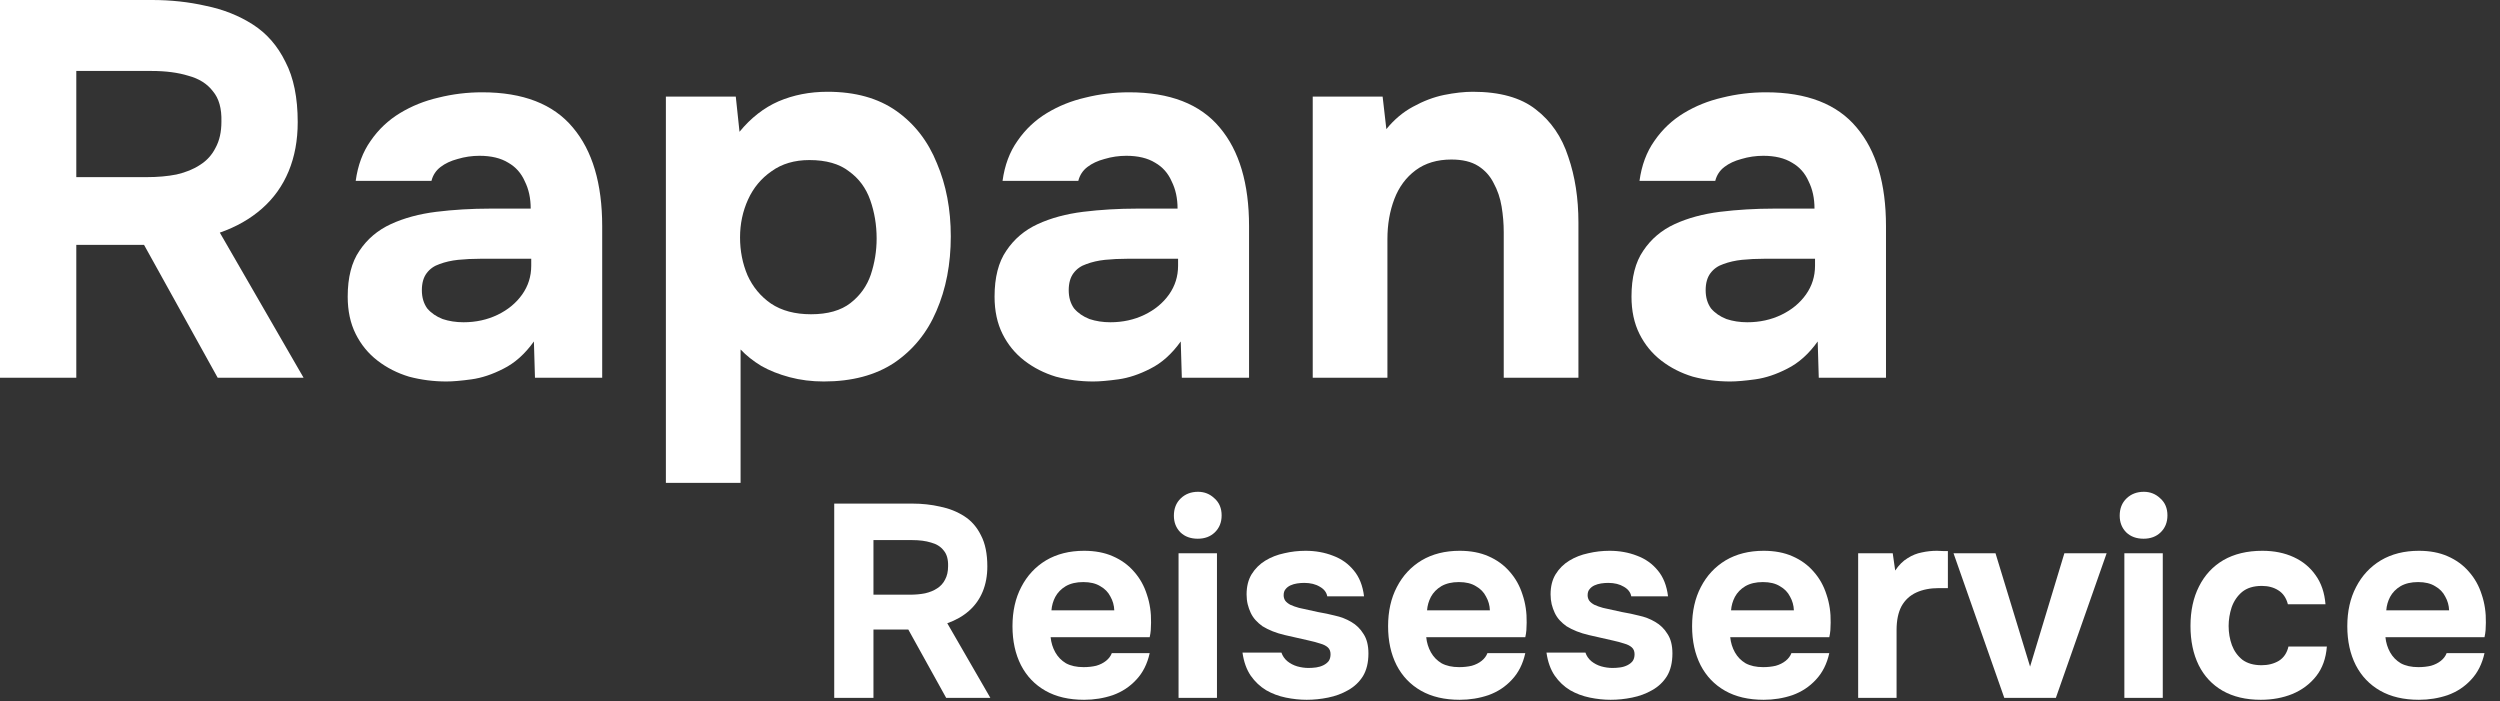 <?xml version="1.0" encoding="UTF-8"?> <svg xmlns="http://www.w3.org/2000/svg" width="164" height="46" viewBox="0 0 164 46" fill="none"><rect x="0" y="0" width="164" height="46" fill="#333333" stroke="none"/><path d="M0 24.78V0H9.975C11.212 0 12.39 0.128 13.51 0.385C14.653 0.618 15.68 1.027 16.59 1.61C17.5 2.193 18.212 3.01 18.725 4.06C19.262 5.087 19.53 6.405 19.53 8.015C19.53 9.205 19.332 10.278 18.935 11.235C18.538 12.192 17.955 13.008 17.185 13.685C16.415 14.362 15.493 14.887 14.42 15.26L19.915 24.78H14.28L9.45 16.065H5.005V24.78H0ZM5.005 11.62H9.625C10.348 11.62 11.002 11.562 11.585 11.445C12.192 11.305 12.705 11.095 13.125 10.815C13.568 10.535 13.907 10.162 14.14 9.695C14.397 9.228 14.525 8.657 14.525 7.98C14.548 7.117 14.362 6.452 13.965 5.985C13.592 5.495 13.055 5.157 12.355 4.97C11.678 4.76 10.873 4.655 9.94 4.655H5.005V11.62Z" fill="white"></path><path d="M29.284 25.025C28.444 25.025 27.627 24.92 26.834 24.71C26.064 24.477 25.376 24.127 24.769 23.66C24.162 23.193 23.684 22.61 23.334 21.91C22.984 21.21 22.809 20.393 22.809 19.46C22.809 18.2 23.066 17.197 23.579 16.45C24.092 15.68 24.781 15.097 25.644 14.7C26.507 14.303 27.499 14.035 28.619 13.895C29.762 13.755 30.941 13.685 32.154 13.685H34.814C34.814 13.008 34.686 12.413 34.429 11.9C34.196 11.363 33.834 10.955 33.344 10.675C32.854 10.372 32.224 10.22 31.454 10.22C30.964 10.22 30.486 10.29 30.019 10.43C29.576 10.547 29.202 10.722 28.899 10.955C28.596 11.188 28.397 11.492 28.304 11.865H23.334C23.474 10.838 23.801 9.963 24.314 9.24C24.827 8.493 25.469 7.887 26.239 7.42C27.009 6.953 27.849 6.615 28.759 6.405C29.692 6.172 30.649 6.055 31.629 6.055C34.312 6.055 36.296 6.825 37.579 8.365C38.862 9.882 39.504 12.04 39.504 14.84V24.78H35.094L35.024 22.4C34.441 23.217 33.776 23.812 33.029 24.185C32.306 24.558 31.606 24.792 30.929 24.885C30.252 24.978 29.704 25.025 29.284 25.025ZM30.404 21.14C31.221 21.14 31.967 20.977 32.644 20.65C33.321 20.323 33.857 19.88 34.254 19.32C34.651 18.76 34.849 18.13 34.849 17.43V16.975H31.489C30.999 16.975 30.521 16.998 30.054 17.045C29.611 17.092 29.202 17.185 28.829 17.325C28.479 17.442 28.199 17.64 27.989 17.92C27.779 18.2 27.674 18.573 27.674 19.04C27.674 19.507 27.791 19.903 28.024 20.23C28.281 20.533 28.619 20.767 29.039 20.93C29.459 21.07 29.914 21.14 30.404 21.14Z" fill="white"></path><path d="M43.682 31.675V6.335H48.267L48.512 8.645C49.258 7.735 50.11 7.07 51.067 6.65C52.047 6.23 53.12 6.02 54.287 6.02C56.107 6.02 57.612 6.44 58.802 7.28C59.992 8.12 60.878 9.263 61.462 10.71C62.068 12.133 62.372 13.732 62.372 15.505C62.372 17.325 62.057 18.958 61.427 20.405C60.82 21.828 59.898 22.96 58.662 23.8C57.425 24.617 55.885 25.025 54.042 25.025C53.248 25.025 52.502 24.932 51.802 24.745C51.102 24.558 50.483 24.313 49.947 24.01C49.41 23.683 48.955 23.322 48.582 22.925V31.675H43.682ZM53.202 20.615C54.298 20.615 55.162 20.37 55.792 19.88C56.422 19.39 56.865 18.772 57.122 18.025C57.378 17.255 57.507 16.462 57.507 15.645C57.507 14.758 57.367 13.918 57.087 13.125C56.807 12.332 56.34 11.702 55.687 11.235C55.057 10.745 54.193 10.5 53.097 10.5C52.117 10.5 51.288 10.745 50.612 11.235C49.935 11.702 49.422 12.32 49.072 13.09C48.722 13.86 48.547 14.688 48.547 15.575C48.547 16.462 48.71 17.29 49.037 18.06C49.387 18.83 49.9 19.448 50.577 19.915C51.277 20.382 52.152 20.615 53.202 20.615Z" fill="white"></path><path d="M71.718 25.025C70.877 25.025 70.061 24.92 69.267 24.71C68.498 24.477 67.809 24.127 67.203 23.66C66.596 23.193 66.118 22.61 65.767 21.91C65.418 21.21 65.243 20.393 65.243 19.46C65.243 18.2 65.499 17.197 66.013 16.45C66.526 15.68 67.214 15.097 68.078 14.7C68.941 14.303 69.933 14.035 71.052 13.895C72.196 13.755 73.374 13.685 74.588 13.685H77.248C77.248 13.008 77.119 12.413 76.862 11.9C76.629 11.363 76.267 10.955 75.778 10.675C75.287 10.372 74.657 10.22 73.888 10.22C73.397 10.22 72.919 10.29 72.453 10.43C72.009 10.547 71.636 10.722 71.332 10.955C71.029 11.188 70.831 11.492 70.737 11.865H65.767C65.907 10.838 66.234 9.963 66.748 9.24C67.261 8.493 67.903 7.887 68.672 7.42C69.442 6.953 70.282 6.615 71.192 6.405C72.126 6.172 73.082 6.055 74.062 6.055C76.746 6.055 78.729 6.825 80.013 8.365C81.296 9.882 81.938 12.04 81.938 14.84V24.78H77.528L77.457 22.4C76.874 23.217 76.209 23.812 75.463 24.185C74.739 24.558 74.039 24.792 73.362 24.885C72.686 24.978 72.138 25.025 71.718 25.025ZM72.838 21.14C73.654 21.14 74.401 20.977 75.078 20.65C75.754 20.323 76.291 19.88 76.688 19.32C77.084 18.76 77.282 18.13 77.282 17.43V16.975H73.922C73.433 16.975 72.954 16.998 72.487 17.045C72.044 17.092 71.636 17.185 71.263 17.325C70.912 17.442 70.632 17.64 70.422 17.92C70.213 18.2 70.108 18.573 70.108 19.04C70.108 19.507 70.224 19.903 70.457 20.23C70.714 20.533 71.052 20.767 71.472 20.93C71.892 21.07 72.347 21.14 72.838 21.14Z" fill="white"></path><path d="M86.115 24.78V6.335H90.7L90.945 8.47C91.458 7.84 92.042 7.35 92.695 7C93.372 6.627 94.048 6.37 94.725 6.23C95.425 6.09 96.055 6.02 96.615 6.02C98.388 6.02 99.765 6.405 100.745 7.175C101.748 7.945 102.46 8.983 102.88 10.29C103.323 11.573 103.545 13.008 103.545 14.595V24.78H98.645V15.225C98.645 14.665 98.598 14.105 98.505 13.545C98.412 12.985 98.237 12.472 97.98 12.005C97.747 11.538 97.408 11.165 96.965 10.885C96.522 10.605 95.938 10.465 95.215 10.465C94.282 10.465 93.5 10.698 92.87 11.165C92.24 11.632 91.773 12.262 91.47 13.055C91.167 13.848 91.015 14.723 91.015 15.68V24.78H86.115Z" fill="white"></path><path d="M113.501 25.025C112.661 25.025 111.845 24.92 111.051 24.71C110.281 24.477 109.593 24.127 108.986 23.66C108.38 23.193 107.901 22.61 107.551 21.91C107.201 21.21 107.026 20.393 107.026 19.46C107.026 18.2 107.283 17.197 107.796 16.45C108.31 15.68 108.998 15.097 109.861 14.7C110.725 14.303 111.716 14.035 112.836 13.895C113.98 13.755 115.158 13.685 116.371 13.685H119.031C119.031 13.008 118.903 12.413 118.646 11.9C118.413 11.363 118.051 10.955 117.561 10.675C117.071 10.372 116.441 10.22 115.671 10.22C115.181 10.22 114.703 10.29 114.236 10.43C113.793 10.547 113.42 10.722 113.116 10.955C112.813 11.188 112.615 11.492 112.521 11.865H107.551C107.691 10.838 108.018 9.963 108.531 9.24C109.045 8.493 109.686 7.887 110.456 7.42C111.226 6.953 112.066 6.615 112.976 6.405C113.91 6.172 114.866 6.055 115.846 6.055C118.53 6.055 120.513 6.825 121.796 8.365C123.08 9.882 123.721 12.04 123.721 14.84V24.78H119.311L119.241 22.4C118.658 23.217 117.993 23.812 117.246 24.185C116.523 24.558 115.823 24.792 115.146 24.885C114.47 24.978 113.921 25.025 113.501 25.025ZM114.621 21.14C115.438 21.14 116.185 20.977 116.861 20.65C117.538 20.323 118.075 19.88 118.471 19.32C118.868 18.76 119.066 18.13 119.066 17.43V16.975H115.706C115.216 16.975 114.738 16.998 114.271 17.045C113.828 17.092 113.42 17.185 113.046 17.325C112.696 17.442 112.416 17.64 112.206 17.92C111.996 18.2 111.891 18.573 111.891 19.04C111.891 19.507 112.008 19.903 112.241 20.23C112.498 20.533 112.836 20.767 113.256 20.93C113.676 21.07 114.131 21.14 114.621 21.14Z" fill="white"></path><path d="M54.725 45.78V33.036H59.855C60.491 33.036 61.097 33.102 61.673 33.234C62.261 33.354 62.789 33.564 63.257 33.864C63.725 34.164 64.091 34.584 64.355 35.124C64.631 35.652 64.769 36.33 64.769 37.158C64.769 37.77 64.667 38.322 64.463 38.814C64.259 39.306 63.959 39.726 63.563 40.074C63.167 40.422 62.693 40.692 62.141 40.884L64.967 45.78H62.069L59.585 41.298H57.299V45.78H54.725ZM57.299 39.012H59.675C60.047 39.012 60.383 38.982 60.683 38.922C60.995 38.85 61.259 38.742 61.475 38.598C61.703 38.454 61.877 38.262 61.997 38.022C62.129 37.782 62.195 37.488 62.195 37.14C62.207 36.696 62.111 36.354 61.907 36.114C61.715 35.862 61.439 35.688 61.079 35.592C60.731 35.484 60.317 35.43 59.837 35.43H57.299V39.012Z" fill="white"></path><path d="M71.117 45.906C70.121 45.906 69.275 45.708 68.579 45.312C67.883 44.916 67.349 44.358 66.977 43.638C66.605 42.906 66.419 42.054 66.419 41.082C66.419 40.098 66.611 39.24 66.995 38.508C67.379 37.764 67.919 37.182 68.615 36.762C69.323 36.342 70.157 36.132 71.117 36.132C71.837 36.132 72.467 36.252 73.007 36.492C73.559 36.732 74.021 37.068 74.393 37.5C74.777 37.932 75.059 38.436 75.239 39.012C75.431 39.576 75.521 40.188 75.509 40.848C75.509 41.016 75.503 41.178 75.491 41.334C75.479 41.49 75.455 41.646 75.419 41.802H68.921C68.957 42.162 69.059 42.492 69.227 42.792C69.395 43.092 69.629 43.332 69.929 43.512C70.241 43.68 70.625 43.764 71.081 43.764C71.381 43.764 71.657 43.734 71.909 43.674C72.161 43.602 72.377 43.494 72.557 43.35C72.737 43.206 72.863 43.038 72.935 42.846H75.419C75.263 43.554 74.969 44.136 74.537 44.592C74.117 45.048 73.607 45.384 73.007 45.6C72.407 45.804 71.777 45.906 71.117 45.906ZM68.975 40.038H73.097C73.085 39.714 73.001 39.414 72.845 39.138C72.701 38.85 72.479 38.622 72.179 38.454C71.891 38.274 71.519 38.184 71.063 38.184C70.607 38.184 70.223 38.274 69.911 38.454C69.611 38.634 69.383 38.868 69.227 39.156C69.083 39.432 68.999 39.726 68.975 40.038Z" fill="white"></path><path d="M77.313 45.78V36.294H79.833V45.78H77.313ZM78.573 35.34C78.105 35.34 77.727 35.202 77.439 34.926C77.151 34.638 77.007 34.272 77.007 33.828C77.007 33.36 77.157 32.982 77.457 32.694C77.757 32.406 78.135 32.262 78.591 32.262C79.011 32.262 79.371 32.406 79.671 32.694C79.983 32.97 80.139 33.342 80.139 33.81C80.139 34.266 79.989 34.638 79.689 34.926C79.401 35.202 79.029 35.34 78.573 35.34Z" fill="white"></path><path d="M85.719 45.906C85.275 45.906 84.819 45.858 84.35 45.762C83.882 45.666 83.451 45.504 83.055 45.276C82.659 45.036 82.323 44.718 82.046 44.322C81.77 43.914 81.591 43.41 81.507 42.81H84.062C84.135 43.026 84.26 43.212 84.441 43.368C84.632 43.524 84.849 43.638 85.088 43.71C85.341 43.782 85.593 43.818 85.844 43.818C86.013 43.818 86.18 43.806 86.349 43.782C86.516 43.758 86.672 43.71 86.817 43.638C86.96 43.566 87.075 43.476 87.159 43.368C87.243 43.248 87.284 43.098 87.284 42.918C87.284 42.726 87.225 42.576 87.105 42.468C86.984 42.36 86.817 42.276 86.6 42.216C86.385 42.144 86.138 42.078 85.862 42.018C85.371 41.91 84.843 41.79 84.278 41.658C83.715 41.526 83.228 41.334 82.82 41.082C82.653 40.962 82.502 40.83 82.371 40.686C82.239 40.542 82.13 40.38 82.046 40.2C81.963 40.02 81.897 39.834 81.849 39.642C81.8 39.438 81.776 39.222 81.776 38.994C81.776 38.478 81.885 38.04 82.1 37.68C82.329 37.308 82.629 37.008 83.001 36.78C83.373 36.552 83.787 36.39 84.243 36.294C84.698 36.186 85.166 36.132 85.647 36.132C86.294 36.132 86.894 36.24 87.447 36.456C87.999 36.66 88.454 36.984 88.814 37.428C89.174 37.86 89.397 38.424 89.481 39.12H87.069C87.02 38.856 86.859 38.646 86.582 38.49C86.306 38.322 85.965 38.238 85.556 38.238C85.412 38.238 85.257 38.25 85.088 38.274C84.933 38.298 84.788 38.34 84.656 38.4C84.525 38.46 84.416 38.544 84.332 38.652C84.249 38.748 84.207 38.88 84.207 39.048C84.207 39.18 84.243 39.3 84.314 39.408C84.398 39.516 84.513 39.606 84.656 39.678C84.812 39.75 84.999 39.816 85.215 39.876C85.623 39.972 86.031 40.062 86.439 40.146C86.859 40.218 87.231 40.296 87.555 40.38C87.951 40.464 88.311 40.602 88.635 40.794C88.971 40.986 89.24 41.25 89.445 41.586C89.66 41.91 89.769 42.336 89.769 42.864C89.769 43.464 89.648 43.962 89.409 44.358C89.168 44.742 88.844 45.048 88.436 45.276C88.04 45.504 87.603 45.666 87.123 45.762C86.654 45.858 86.186 45.906 85.719 45.906Z" fill="white"></path><path d="M95.757 45.906C94.761 45.906 93.915 45.708 93.219 45.312C92.523 44.916 91.989 44.358 91.617 43.638C91.245 42.906 91.059 42.054 91.059 41.082C91.059 40.098 91.251 39.24 91.635 38.508C92.019 37.764 92.559 37.182 93.255 36.762C93.963 36.342 94.797 36.132 95.757 36.132C96.477 36.132 97.107 36.252 97.647 36.492C98.199 36.732 98.661 37.068 99.033 37.5C99.417 37.932 99.699 38.436 99.879 39.012C100.071 39.576 100.161 40.188 100.149 40.848C100.149 41.016 100.143 41.178 100.131 41.334C100.119 41.49 100.095 41.646 100.059 41.802H93.561C93.597 42.162 93.699 42.492 93.867 42.792C94.035 43.092 94.269 43.332 94.569 43.512C94.881 43.68 95.265 43.764 95.721 43.764C96.021 43.764 96.297 43.734 96.549 43.674C96.801 43.602 97.017 43.494 97.197 43.35C97.377 43.206 97.503 43.038 97.575 42.846H100.059C99.903 43.554 99.609 44.136 99.177 44.592C98.757 45.048 98.247 45.384 97.647 45.6C97.047 45.804 96.417 45.906 95.757 45.906ZM93.615 40.038H97.737C97.725 39.714 97.641 39.414 97.485 39.138C97.341 38.85 97.119 38.622 96.819 38.454C96.531 38.274 96.159 38.184 95.703 38.184C95.247 38.184 94.863 38.274 94.551 38.454C94.251 38.634 94.023 38.868 93.867 39.156C93.723 39.432 93.639 39.726 93.615 40.038Z" fill="white"></path><path d="M105.66 45.906C105.216 45.906 104.761 45.858 104.293 45.762C103.825 45.666 103.393 45.504 102.996 45.276C102.6 45.036 102.265 44.718 101.989 44.322C101.713 43.914 101.533 43.41 101.449 42.81H104.005C104.076 43.026 104.202 43.212 104.382 43.368C104.575 43.524 104.791 43.638 105.031 43.71C105.283 43.782 105.535 43.818 105.786 43.818C105.954 43.818 106.123 43.806 106.291 43.782C106.459 43.758 106.615 43.71 106.758 43.638C106.902 43.566 107.017 43.476 107.101 43.368C107.185 43.248 107.227 43.098 107.227 42.918C107.227 42.726 107.167 42.576 107.047 42.468C106.926 42.36 106.759 42.276 106.543 42.216C106.326 42.144 106.081 42.078 105.805 42.018C105.313 41.91 104.785 41.79 104.221 41.658C103.657 41.526 103.171 41.334 102.763 41.082C102.595 40.962 102.445 40.83 102.312 40.686C102.18 40.542 102.073 40.38 101.989 40.2C101.905 40.02 101.839 39.834 101.791 39.642C101.743 39.438 101.718 39.222 101.718 38.994C101.718 38.478 101.826 38.04 102.043 37.68C102.271 37.308 102.571 37.008 102.943 36.78C103.315 36.552 103.729 36.39 104.185 36.294C104.641 36.186 105.108 36.132 105.589 36.132C106.237 36.132 106.837 36.24 107.389 36.456C107.941 36.66 108.396 36.984 108.757 37.428C109.117 37.86 109.339 38.424 109.423 39.12H107.011C106.963 38.856 106.8 38.646 106.524 38.49C106.248 38.322 105.907 38.238 105.499 38.238C105.355 38.238 105.199 38.25 105.031 38.274C104.875 38.298 104.731 38.34 104.599 38.4C104.467 38.46 104.358 38.544 104.274 38.652C104.19 38.748 104.148 38.88 104.148 39.048C104.148 39.18 104.185 39.3 104.257 39.408C104.34 39.516 104.455 39.606 104.599 39.678C104.755 39.75 104.94 39.816 105.157 39.876C105.564 39.972 105.973 40.062 106.381 40.146C106.8 40.218 107.173 40.296 107.496 40.38C107.893 40.464 108.253 40.602 108.576 40.794C108.912 40.986 109.183 41.25 109.387 41.586C109.603 41.91 109.711 42.336 109.711 42.864C109.711 43.464 109.59 43.962 109.351 44.358C109.111 44.742 108.786 45.048 108.379 45.276C107.982 45.504 107.545 45.666 107.064 45.762C106.596 45.858 106.129 45.906 105.66 45.906Z" fill="white"></path><path d="M115.699 45.906C114.703 45.906 113.857 45.708 113.161 45.312C112.465 44.916 111.931 44.358 111.559 43.638C111.187 42.906 111.001 42.054 111.001 41.082C111.001 40.098 111.193 39.24 111.577 38.508C111.961 37.764 112.501 37.182 113.197 36.762C113.905 36.342 114.739 36.132 115.699 36.132C116.419 36.132 117.049 36.252 117.589 36.492C118.141 36.732 118.603 37.068 118.975 37.5C119.359 37.932 119.641 38.436 119.821 39.012C120.013 39.576 120.103 40.188 120.091 40.848C120.091 41.016 120.085 41.178 120.073 41.334C120.061 41.49 120.037 41.646 120.001 41.802H113.503C113.539 42.162 113.641 42.492 113.809 42.792C113.977 43.092 114.211 43.332 114.511 43.512C114.823 43.68 115.207 43.764 115.663 43.764C115.963 43.764 116.239 43.734 116.491 43.674C116.743 43.602 116.959 43.494 117.139 43.35C117.319 43.206 117.445 43.038 117.517 42.846H120.001C119.845 43.554 119.551 44.136 119.119 44.592C118.699 45.048 118.189 45.384 117.589 45.6C116.989 45.804 116.359 45.906 115.699 45.906ZM113.557 40.038H117.679C117.667 39.714 117.583 39.414 117.427 39.138C117.283 38.85 117.061 38.622 116.761 38.454C116.473 38.274 116.101 38.184 115.645 38.184C115.189 38.184 114.805 38.274 114.493 38.454C114.193 38.634 113.965 38.868 113.809 39.156C113.665 39.432 113.581 39.726 113.557 40.038Z" fill="white"></path><path d="M121.895 45.78V36.294H124.163L124.325 37.428C124.565 37.068 124.835 36.798 125.135 36.618C125.435 36.426 125.747 36.3 126.071 36.24C126.395 36.168 126.725 36.132 127.061 36.132C127.217 36.132 127.361 36.138 127.493 36.15C127.625 36.15 127.721 36.15 127.781 36.15V38.58H127.187C126.623 38.58 126.131 38.676 125.711 38.868C125.291 39.06 124.967 39.36 124.739 39.768C124.523 40.176 124.415 40.698 124.415 41.334V45.78H121.895Z" fill="white"></path><path d="M131.481 45.78L128.151 36.294H130.905L133.173 43.728L135.423 36.294H138.195L134.865 45.78H131.481Z" fill="white"></path><path d="M139.358 45.78V36.294H141.878V45.78H139.358ZM140.618 35.34C140.15 35.34 139.772 35.202 139.484 34.926C139.196 34.638 139.052 34.272 139.052 33.828C139.052 33.36 139.202 32.982 139.502 32.694C139.802 32.406 140.18 32.262 140.636 32.262C141.056 32.262 141.416 32.406 141.716 32.694C142.028 32.97 142.184 33.342 142.184 33.81C142.184 34.266 142.034 34.638 141.734 34.926C141.446 35.202 141.074 35.34 140.618 35.34Z" fill="white"></path><path d="M148.304 45.906C147.332 45.906 146.498 45.708 145.802 45.312C145.118 44.916 144.596 44.358 144.236 43.638C143.876 42.906 143.696 42.048 143.696 41.064C143.696 40.068 143.882 39.204 144.254 38.472C144.626 37.728 145.16 37.152 145.856 36.744C146.564 36.336 147.416 36.132 148.412 36.132C149.18 36.132 149.864 36.27 150.464 36.546C151.064 36.822 151.544 37.218 151.904 37.734C152.276 38.25 152.492 38.886 152.552 39.642H150.086C149.978 39.222 149.768 38.916 149.456 38.724C149.156 38.532 148.796 38.436 148.376 38.436C147.836 38.436 147.404 38.568 147.08 38.832C146.768 39.096 146.54 39.432 146.396 39.84C146.264 40.248 146.198 40.656 146.198 41.064C146.198 41.508 146.27 41.928 146.414 42.324C146.558 42.708 146.786 43.026 147.098 43.278C147.422 43.518 147.842 43.638 148.358 43.638C148.79 43.638 149.168 43.542 149.492 43.35C149.816 43.146 150.026 42.834 150.122 42.414H152.642C152.582 43.194 152.348 43.842 151.94 44.358C151.532 44.874 151.01 45.264 150.374 45.528C149.75 45.78 149.06 45.906 148.304 45.906Z" fill="white"></path><path d="M158.681 45.906C157.685 45.906 156.839 45.708 156.143 45.312C155.447 44.916 154.913 44.358 154.541 43.638C154.169 42.906 153.983 42.054 153.983 41.082C153.983 40.098 154.175 39.24 154.559 38.508C154.943 37.764 155.483 37.182 156.179 36.762C156.887 36.342 157.721 36.132 158.681 36.132C159.401 36.132 160.031 36.252 160.571 36.492C161.123 36.732 161.585 37.068 161.957 37.5C162.341 37.932 162.623 38.436 162.803 39.012C162.995 39.576 163.085 40.188 163.073 40.848C163.073 41.016 163.067 41.178 163.055 41.334C163.043 41.49 163.019 41.646 162.983 41.802H156.485C156.521 42.162 156.623 42.492 156.791 42.792C156.959 43.092 157.193 43.332 157.493 43.512C157.805 43.68 158.189 43.764 158.645 43.764C158.945 43.764 159.221 43.734 159.473 43.674C159.725 43.602 159.941 43.494 160.121 43.35C160.301 43.206 160.427 43.038 160.499 42.846H162.983C162.827 43.554 162.533 44.136 162.101 44.592C161.681 45.048 161.171 45.384 160.571 45.6C159.971 45.804 159.341 45.906 158.681 45.906ZM156.539 40.038H160.661C160.649 39.714 160.565 39.414 160.409 39.138C160.265 38.85 160.043 38.622 159.743 38.454C159.455 38.274 159.083 38.184 158.627 38.184C158.171 38.184 157.787 38.274 157.475 38.454C157.175 38.634 156.947 38.868 156.791 39.156C156.647 39.432 156.563 39.726 156.539 40.038Z" fill="white"></path></svg> 